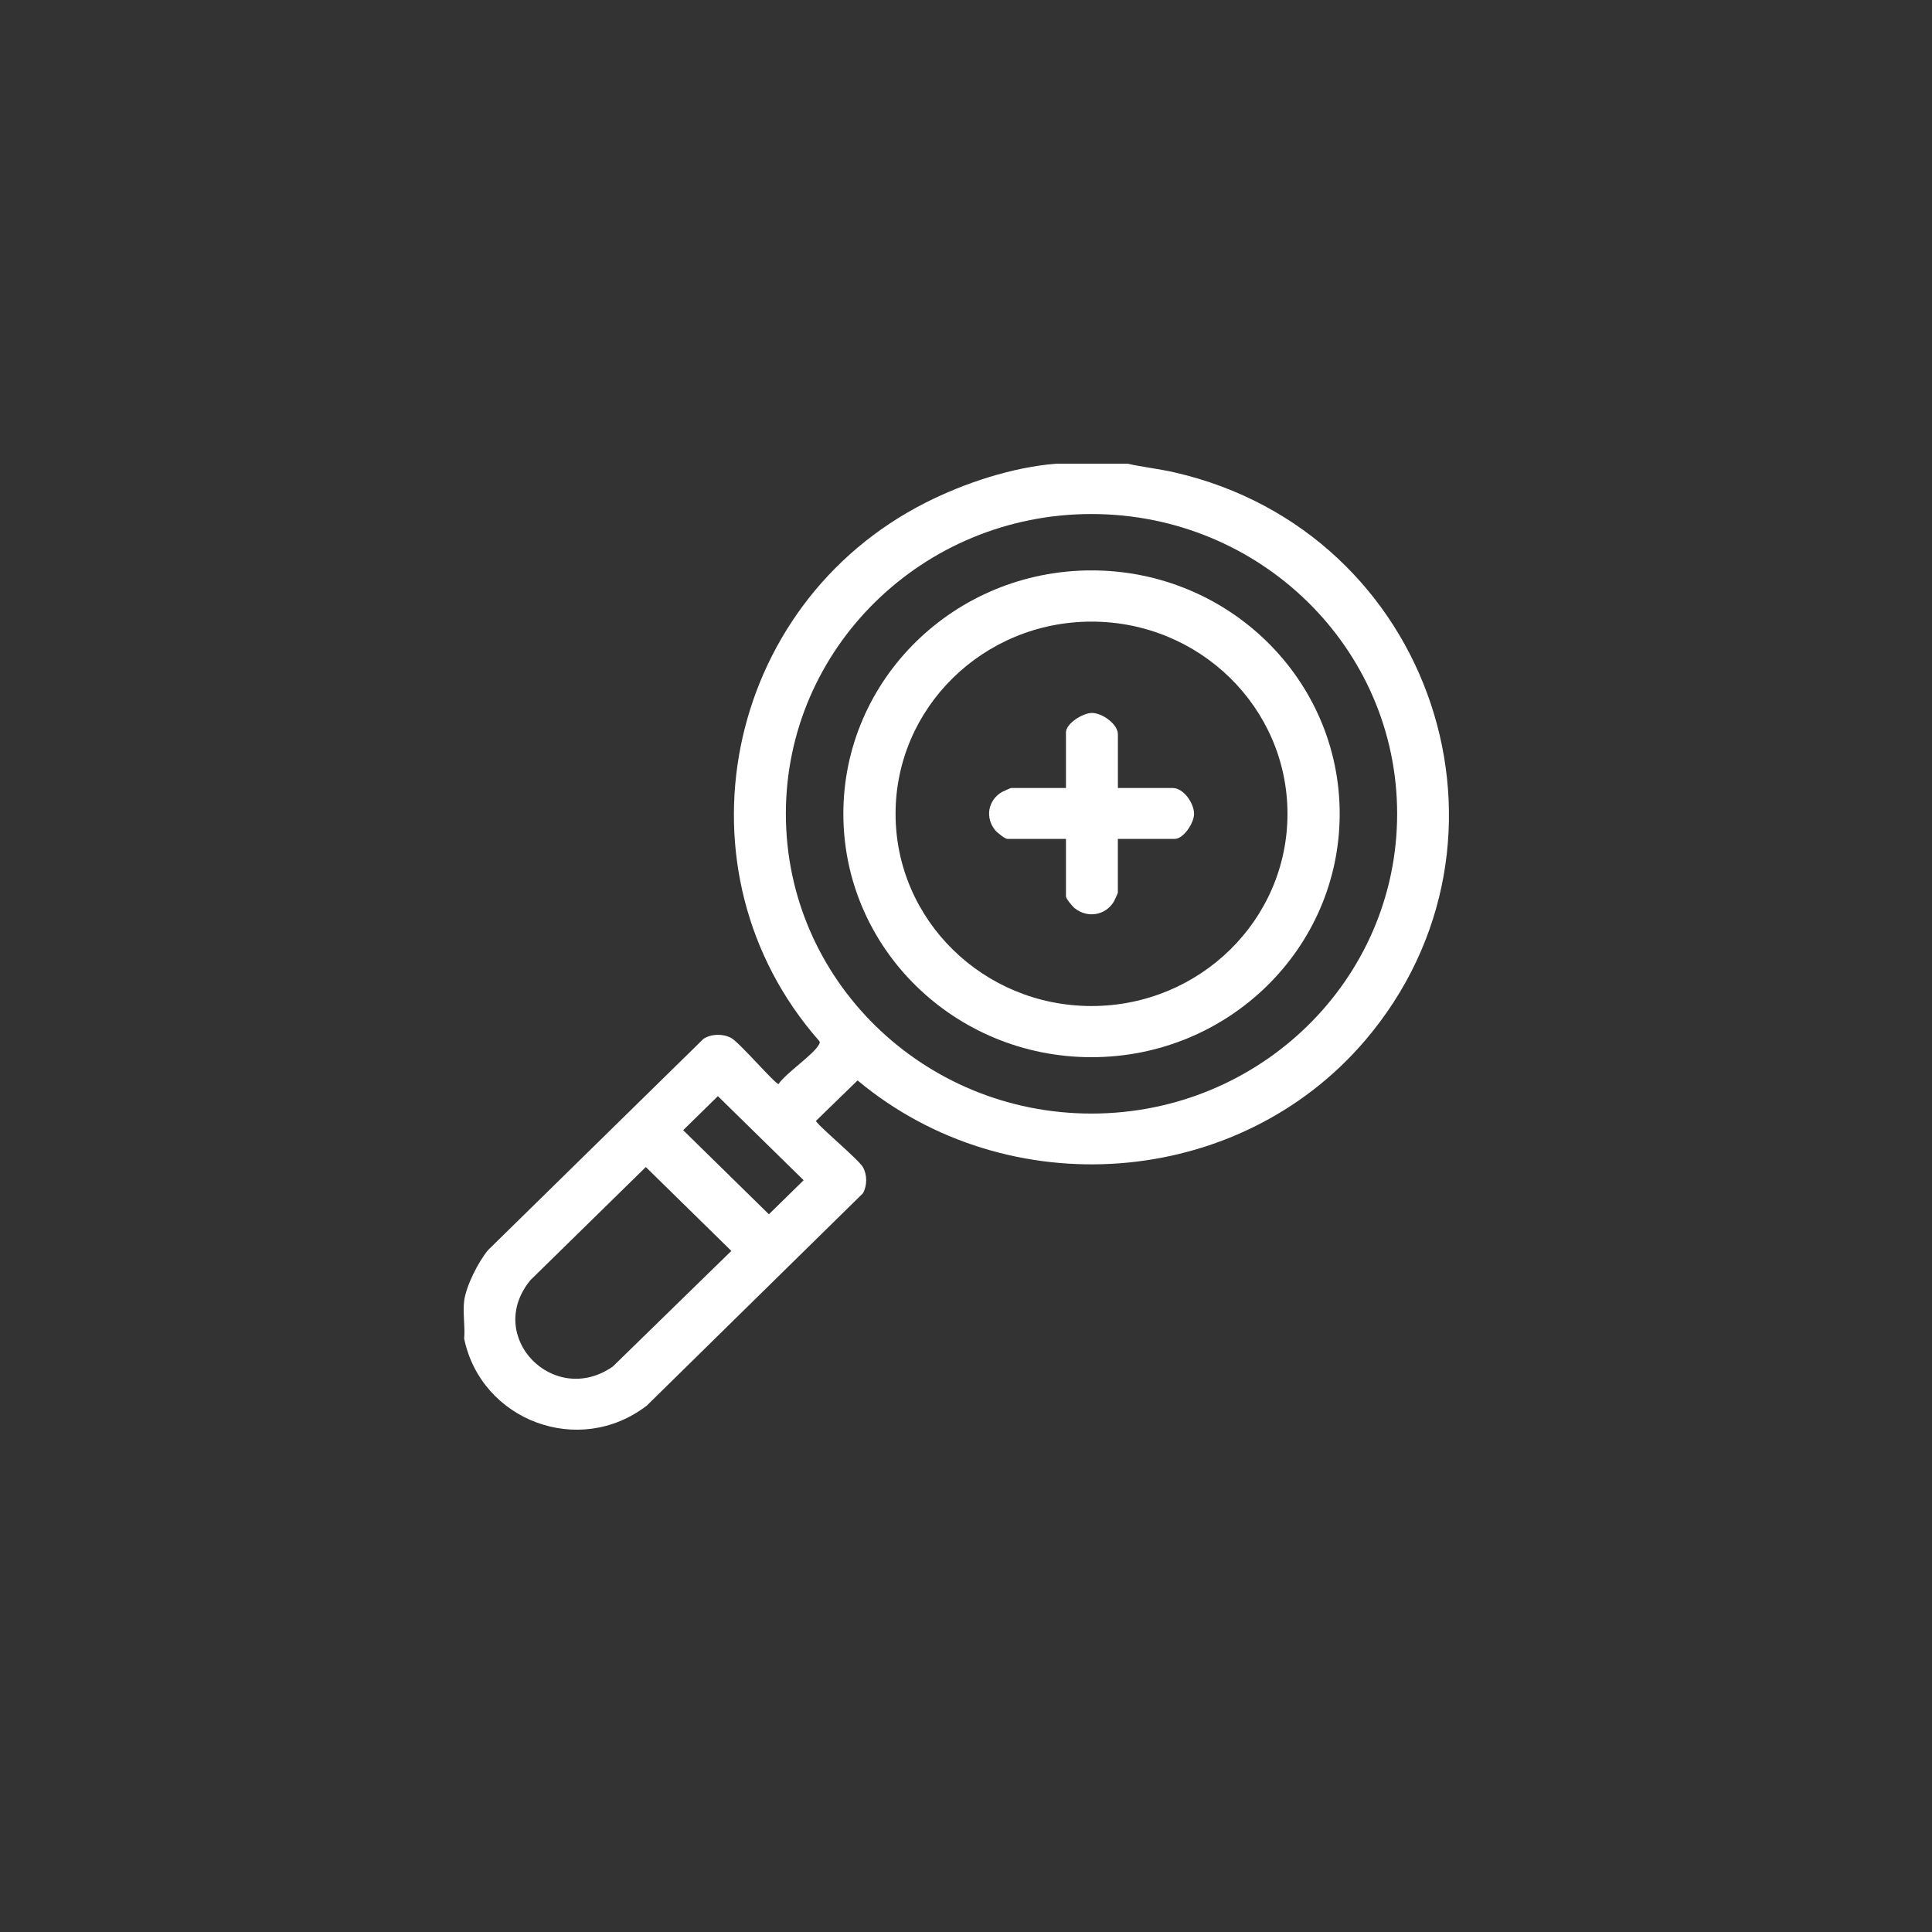 <svg xmlns="http://www.w3.org/2000/svg" width="100" height="100" viewBox="0 0 100 100" fill="none"><rect x="0" y="0" width="100" height="100" fill="#333333" stroke="none"/><g clip-path="url(#clip0_203_24)"><path d="M57.86 40.787H60.696C61.266 40.787 61.801 41.577 61.805 42.121C61.807 42.585 61.27 43.422 60.796 43.422H57.86V46.203C57.86 46.229 57.686 46.613 57.646 46.677C57.21 47.387 56.294 47.532 55.636 47.018C55.506 46.916 55.174 46.514 55.174 46.399V43.422H52.139C52.022 43.422 51.611 43.096 51.507 42.968C50.985 42.323 51.131 41.425 51.855 40.997C51.92 40.958 52.311 40.787 52.338 40.787H55.174V37.908C55.174 37.445 56.052 36.902 56.518 36.902C57.053 36.902 57.862 37.48 57.862 38.006V40.787H57.86Z" fill="white"></path><path d="M58.354 24C59.171 24.18 60.007 24.269 60.824 24.458C74.192 27.543 79.483 43.525 70.646 53.867C64.072 61.561 52.15 62.407 44.388 55.922L42.237 58.014C42.237 58.183 44.423 59.991 44.666 60.413C44.889 60.802 44.889 61.371 44.666 61.763L33.48 72.752C29.97 75.456 24.904 73.529 24.025 69.287C24.082 68.67 23.947 67.934 24.025 67.335C24.126 66.554 24.754 65.314 25.268 64.698L36.414 53.768C36.823 53.507 37.424 53.494 37.85 53.728C38.275 53.961 40.123 56.11 40.296 56.11C40.691 55.531 42.116 54.584 42.391 54.062C42.431 53.986 42.459 53.942 42.391 53.867C34.682 45.092 37.447 31.308 47.919 26.013C49.926 24.997 52.409 24.18 54.673 24H58.356H58.354ZM72.316 42.122C72.316 33.553 65.233 26.606 56.496 26.606C47.759 26.606 40.676 33.553 40.676 42.122C40.676 50.691 47.759 57.638 56.496 57.638C65.233 57.638 72.316 50.691 72.316 42.122ZM37.158 56.736L35.361 58.498L39.798 62.851L41.596 61.088L37.158 56.736ZM33.427 60.406L27.455 66.259C25.058 69.176 28.663 72.859 31.718 70.733L37.854 64.747L33.427 60.405V60.406Z" fill="white"></path><path d="M69.342 42.122C69.342 49.08 63.591 54.72 56.497 54.72C49.403 54.72 43.652 49.08 43.652 42.122C43.652 35.165 49.403 29.524 56.497 29.524C63.591 29.524 69.342 35.165 69.342 42.122ZM66.64 42.123C66.64 36.629 62.099 32.175 56.497 32.175C50.895 32.175 46.354 36.629 46.354 42.123C46.354 47.618 50.895 52.072 56.497 52.072C62.099 52.072 66.64 47.618 66.64 42.123Z" fill="white"></path></g><defs><clipPath id="clip0_203_24"><rect width="51" height="50" fill="white" transform="translate(24 24)"></rect></clipPath></defs></svg>